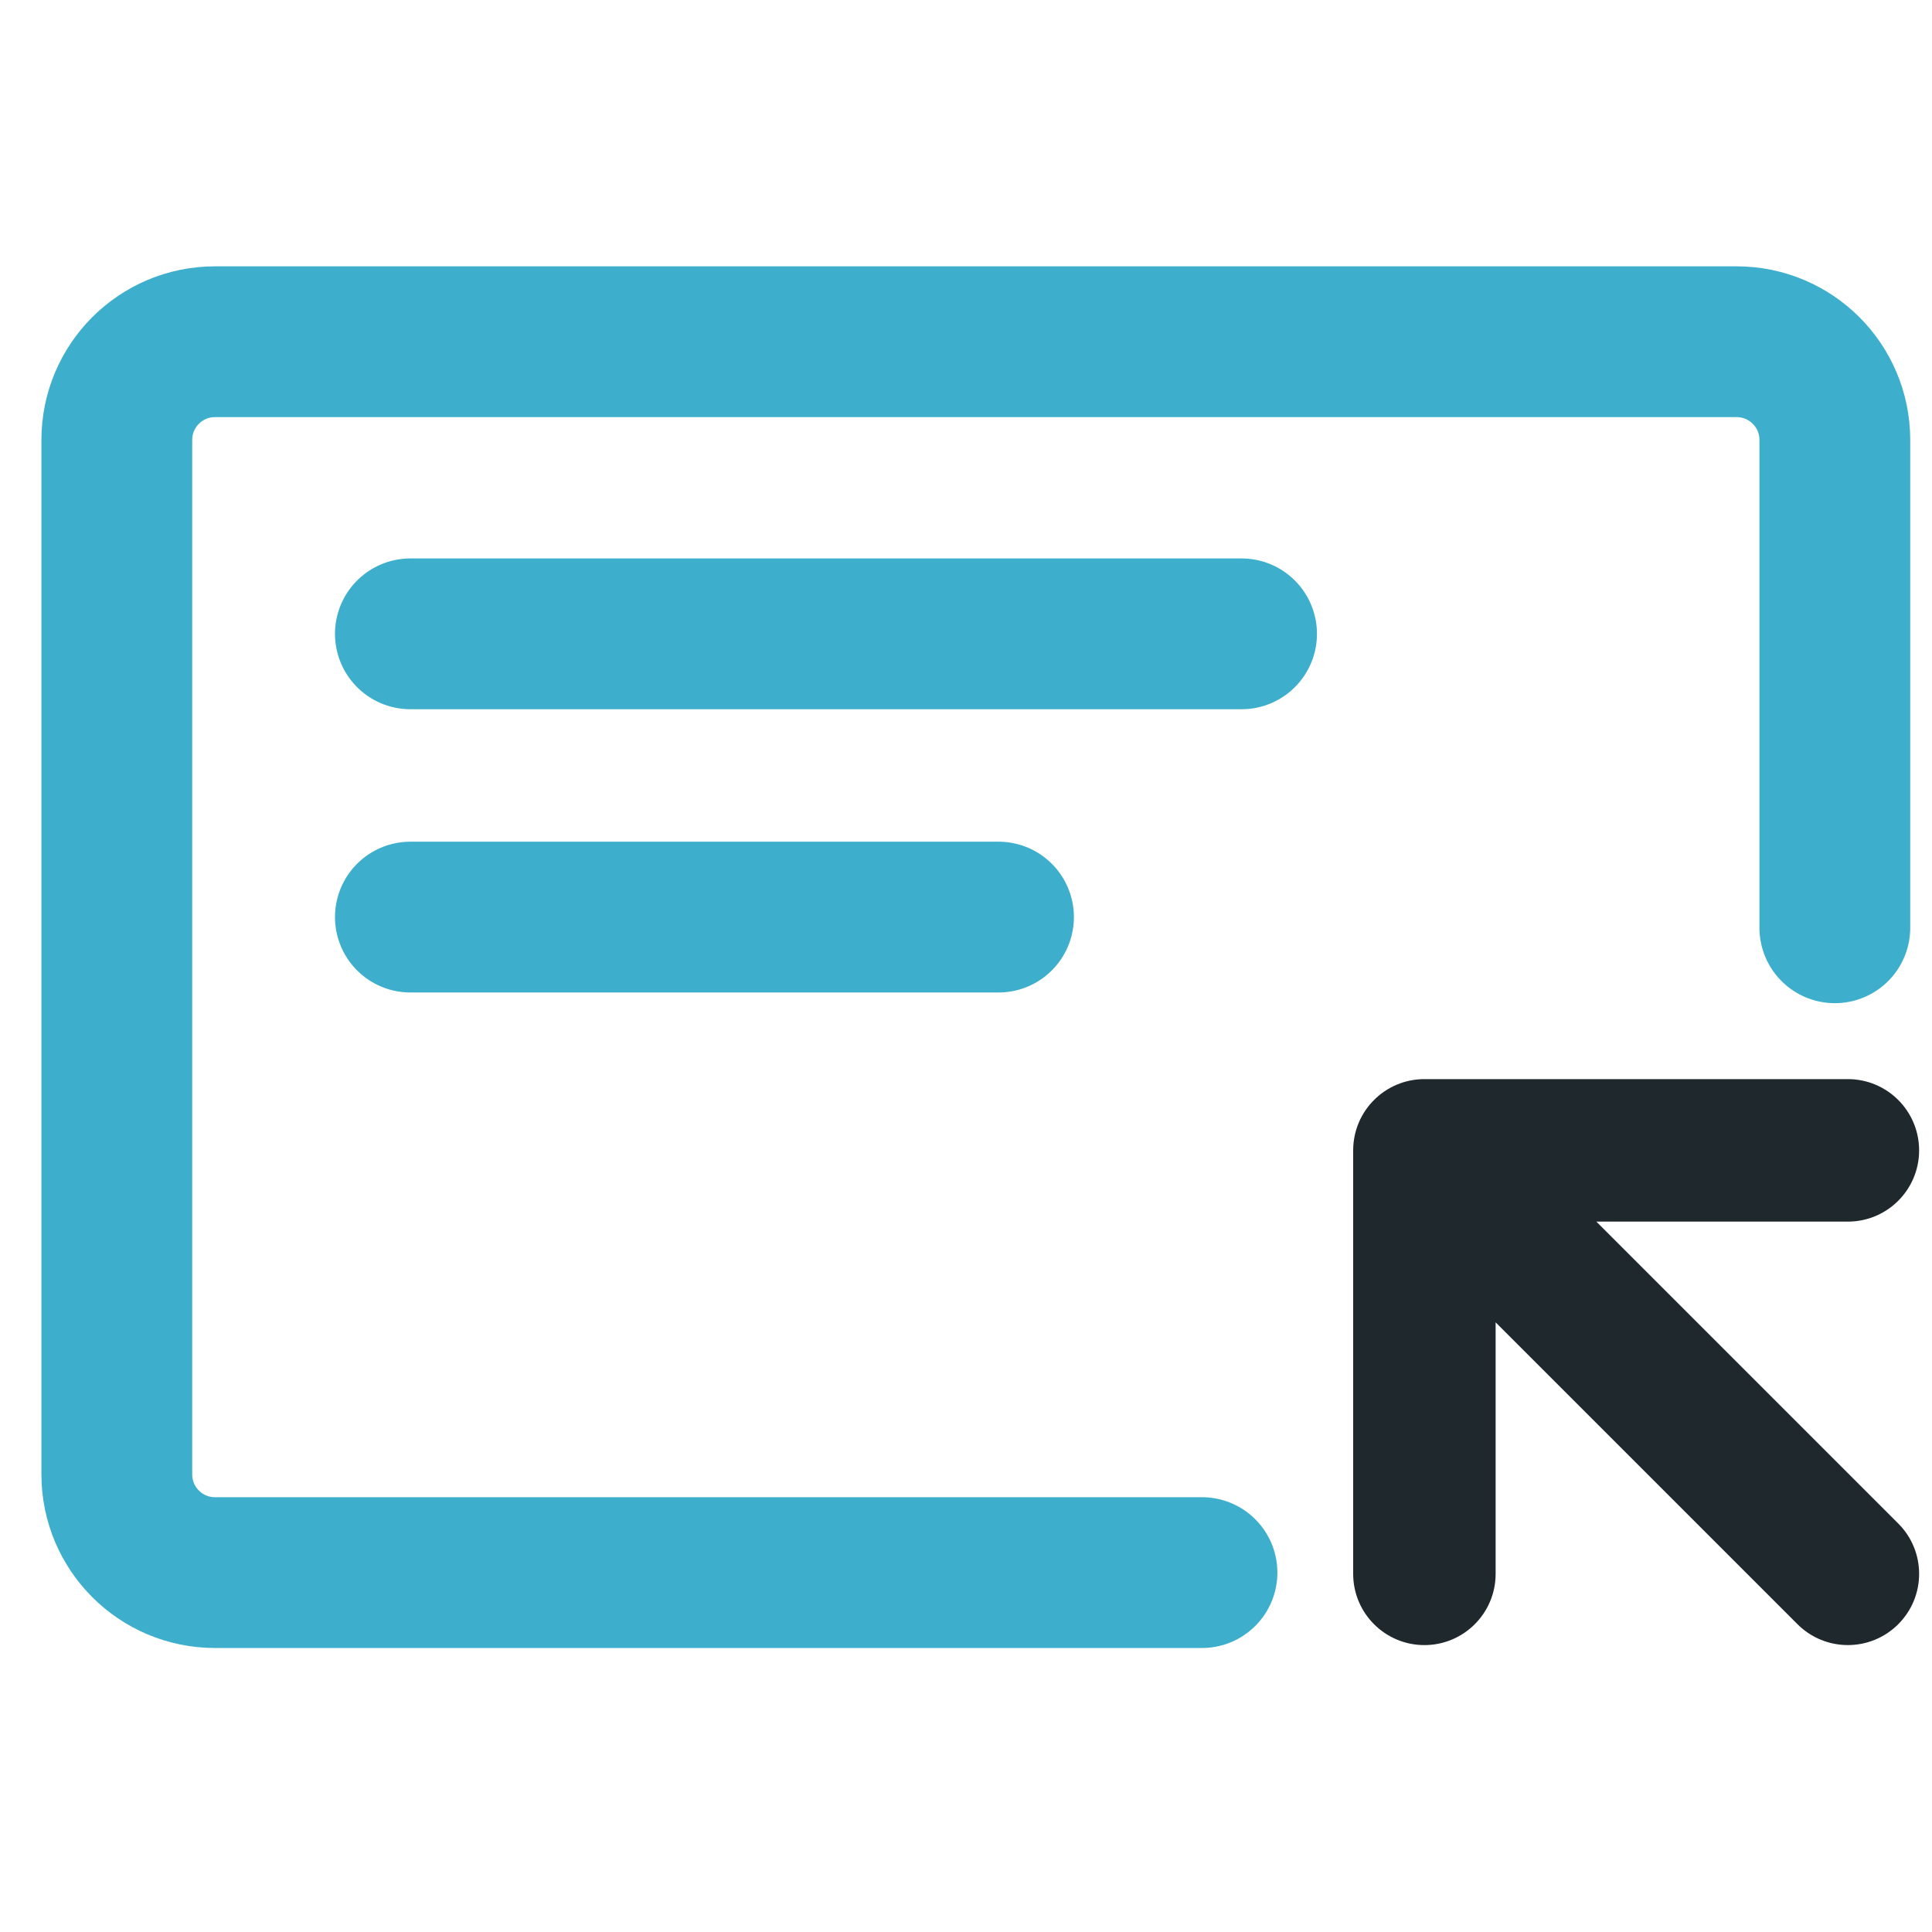 <?xml version="1.0" encoding="UTF-8"?> <svg xmlns="http://www.w3.org/2000/svg" width="41" height="41" viewBox="0 0 41 41" fill="none"> <path d="M28.973 24.413L28.973 33.4C28.973 34.093 29.535 34.655 30.228 34.655C30.921 34.655 31.483 34.093 31.483 33.4L31.483 27.443L38.327 34.287C38.818 34.777 39.612 34.777 40.102 34.287C40.593 33.797 40.593 33.002 40.102 32.512L33.258 25.668L39.215 25.668C39.908 25.668 40.47 25.106 40.47 24.413C40.47 23.719 39.908 23.157 39.215 23.157L30.228 23.157C29.535 23.157 28.973 23.719 28.973 24.413Z" fill="#1F282C" stroke="#1F282C" stroke-width="0.513"></path> <path d="M38.938 19.689V9.336C38.938 8.185 38.005 7.252 36.854 7.252H4.563C3.412 7.252 2.479 8.185 2.479 9.336V31.289C2.479 32.44 3.412 33.373 4.563 33.373H25.508" stroke="#3DAFCC" stroke-width="3.2" stroke-linecap="round"></path> <line x1="8.709" y1="13.451" x2="26.348" y2="13.451" stroke="#3DAFCC" stroke-width="3.2" stroke-linecap="round"></line> <line x1="8.709" y1="19.462" x2="21.19" y2="19.462" stroke="#3DAFCC" stroke-width="3.2" stroke-linecap="round"></line> </svg> 